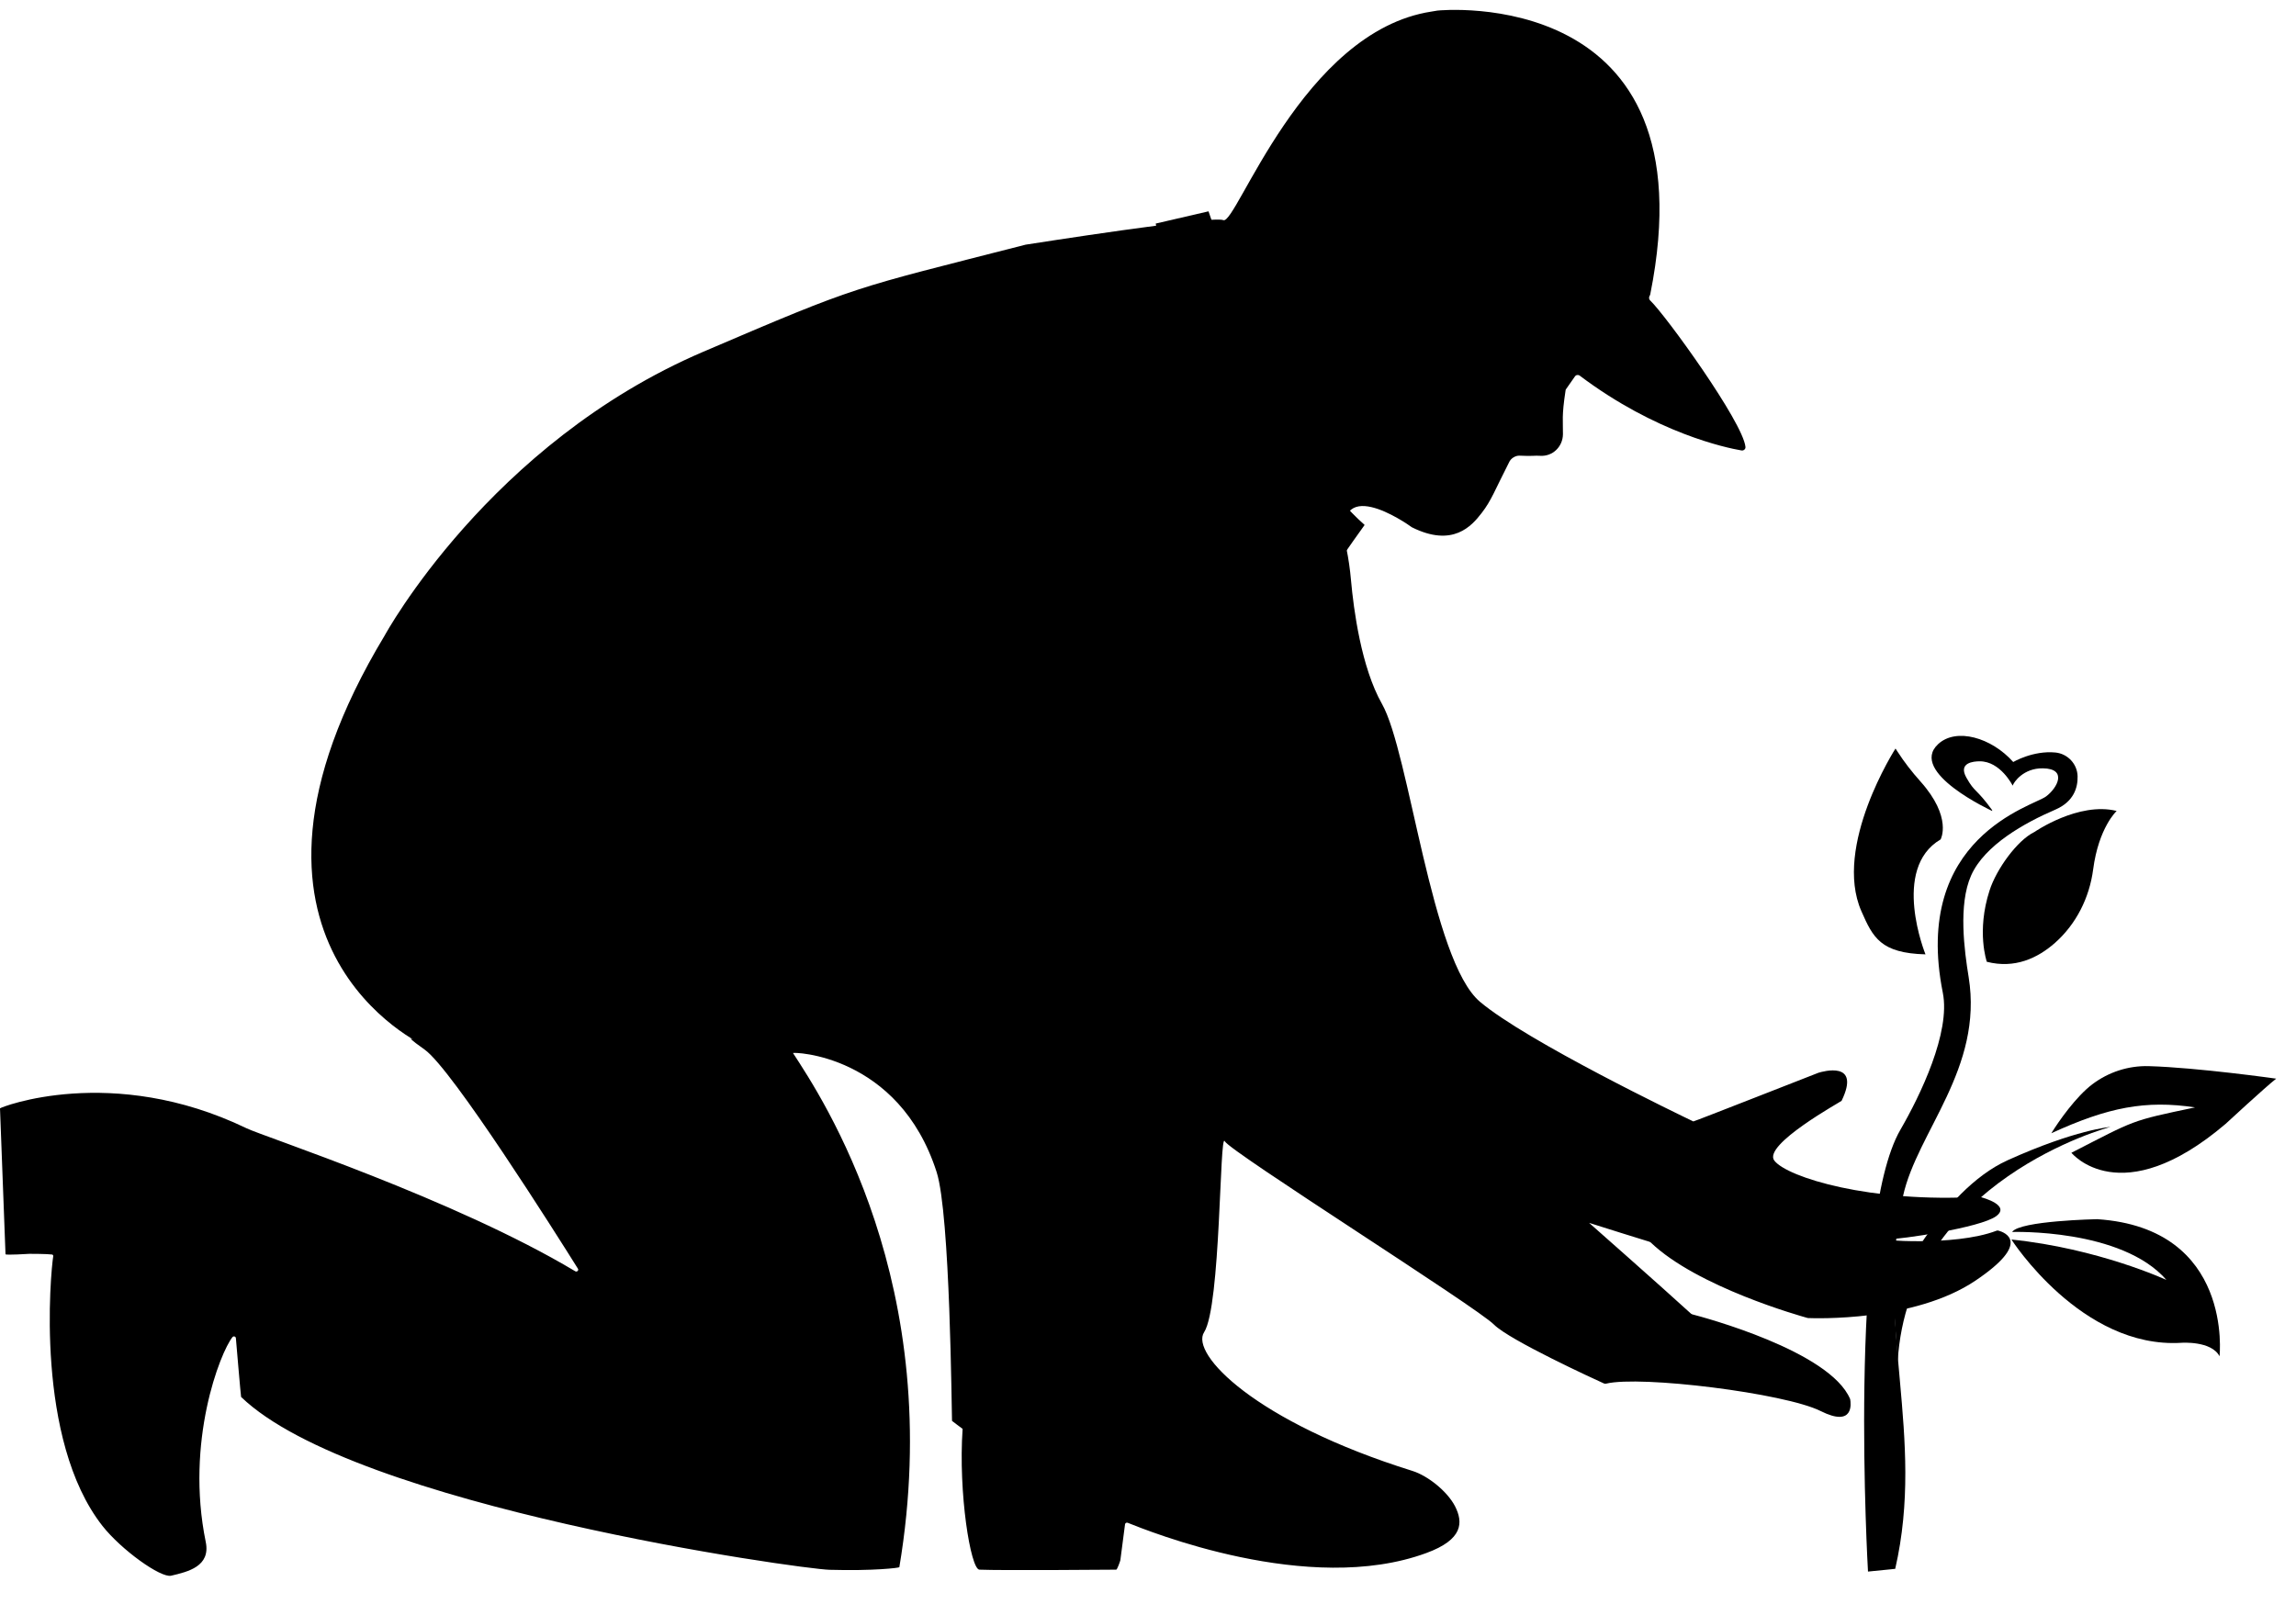 <?xml version="1.0" encoding="utf-8"?>
<!-- Generator: Adobe Illustrator 24.0.0, SVG Export Plug-In . SVG Version: 6.00 Build 0)  -->
<svg version="1.1" xmlns="http://www.w3.org/2000/svg" xmlns:xlink="http://www.w3.org/1999/xlink" x="0px" y="0px"
	 viewBox="0 0 166.94 116.64" style="enable-background:new 0 0 166.94 116.64;" xml:space="preserve">
<g id="Layer_3">
</g>
<g id="Layer_2">
</g>
<g id="Layer_1">
	<g>
		<g>
			<path d="M98.4,39.33l-2.27,3.25c-4.51-3.53-7.56-10.45-9.32-15.7c-1.65-4.89-2.52-9.25-2.76-10.53
				c-0.01-0.03-0.01-0.06-0.02-0.09l3.84-0.89l0.19,0.55l0.06,0.16c3.46,9.91,6.2,17.77,11.07,22.07c0.01,0.01,0.02,0.02,0.03,0.03
				L98.4,39.33z"/>
		</g>
	</g>
	<path d="M119.98,21.85c1.12,1.06,6.75,8.85,6.93,10.65c0.02,0.16-0.13,0.29-0.29,0.26c-1.12-0.19-6.21-1.26-11.76-5.44
		c-0.11-0.08-0.27-0.06-0.35,0.06l-0.65,0.93c-0.02,0.03-0.03,0.06-0.03,0.09c-0.29,1.9-0.18,2.19-0.19,3.18
		c-0.01,0.91-0.75,1.63-1.66,1.57c-0.39-0.03-0.54,0.04-1.48-0.01c-0.31-0.02-0.66,0.2-0.78,0.49l0,0c-1.07,2.1-1.28,2.76-1.99,3.68
		c-0.73,0.95-2.1,2.52-5.07,1.04c-0.01-0.01-0.02-0.01-0.03-0.02c-0.31-0.23-5.88-4.14-4.74,1.53c0.16,0.77,0.27,1.55,0.34,2.34
		c0.19,2.12,0.74,6.32,2.25,8.99c2.01,3.54,3.57,18.67,7.13,21.67c3.41,2.88,14.57,8.25,15.51,8.7c0.04,0.02,9.08-3.54,9.1-3.54
		c0.3-0.09,3.11-0.91,1.68,2.04c-0.02,0.05-5.77,3.21-4.89,4.35c0.94,1.22,7.02,3.09,14.88,2.63c0.02,0,0.05,0,0.07,0.01
		c0.29,0.07,2.23,0.62,1.18,1.4c-1.13,0.84-6.94,1.69-7.98,1.69c-1.02,0,4.89,0.56,8-0.63c0.04-0.02,0.09-0.02,0.14-0.01
		c0.44,0.12,2.48,0.85-1.67,3.64c-4.45,3-11.7,2.74-12.17,2.72c-0.02,0-0.03,0-0.05-0.01c-0.47-0.13-8-2.24-11.39-5.49
		c-0.03-0.02-0.06-0.04-0.09-0.05c-0.83-0.26-11.54-3.55-4.78-1.69c0.03,0.01,0.06,0.03,0.09,0.05c0.49,0.43,5.54,4.89,7.71,6.87
		c0.03,0.02,0.06,0.04,0.09,0.05c0.78,0.2,10.01,2.66,11.48,6.16c0.01,0.02,0.01,0.03,0.01,0.05c0.04,0.24,0.29,2.05-2.16,0.82
		c-2.6-1.3-13.1-2.6-15.59-1.99c-0.05,0.01-0.1,0.01-0.15-0.01c-0.73-0.33-6.85-3.14-8-4.28C107.43,95.1,89.42,83.75,89.05,83
		c-0.38-0.75-0.28,12.01-1.5,13.89c-1.02,1.57,3.69,6.51,15.15,10.09c1.14,0.36,2.54,1.5,3.09,2.56c0.61,1.19,0.59,2.43-2.08,3.41
		c-8.56,3.15-20.26-1.62-21.72-2.2c-0.08-0.03-0.18,0.02-0.19,0.11l-0.34,2.61c-0.01,0.07-0.23,0.69-0.3,0.69c0,0-8.4,0.07-9.95,0
		c-0.64-0.03-1.54-5.58-1.22-10.24c0,0-0.77-0.57-0.77-0.58c-0.03-0.65-0.13-15.03-1.12-18.1c-2.76-8.59-10.5-8.74-10.44-8.65
		c2.13,3.27,11.17,16.84,7.73,37.39c-0.01,0.05-1.87,0.28-5.08,0.19c-2.16-0.06-34.51-4.6-42.78-12.57
		c-0.02-0.02-0.38-4.28-0.38-4.28c-0.01-0.12-0.17-0.17-0.25-0.07c-0.89,1.12-3.44,7.59-1.94,14.9c0.36,1.77-1.28,2.16-2.52,2.45
		c-0.76,0.17-3.62-1.88-4.99-3.62c-4.93-6.28-3.77-18.44-3.58-19.62c0.01-0.06-0.03-0.11-0.09-0.12c-0.36-0.05-1.57-0.05-1.64-0.05
		c0,0-1.73,0.11-1.74,0.03L0,80.61c0-0.07,8.13-3.28,17.93,1.45c1.25,0.61,15.08,5.12,23.9,10.4c0.12,0.07,0.27-0.07,0.19-0.19
		c-1.61-2.57-9.14-14.51-11.14-15.93c-2.25-1.6,0-0.28,0-0.28s-16.42-7.41-2.91-29.84c0,0,7.6-13.98,23.17-20.64
		c11.47-4.91,10.6-4.5,23.45-7.79c0.01,0,0.01,0,0.01,0c0.35-0.05,13.49-2.13,14.35-1.78c0.94,0.38,5.75-13.74,15.14-15.17
		c0.14-0.02,0.28-0.04,0.42-0.07c0.19-0.03,20-1.94,15.48,20.63c-0.01,0.05-0.03,0.1-0.06,0.14
		C119.88,21.65,119.9,21.77,119.98,21.85z"/>
	<path d="M143.81,74.55"/>
	<path d="M144.85,58.98c0,0-6.13-2.82-3.93-4.86c1.31-1.22,3.88-0.48,5.46,1.3c0,0,1.44-0.85,3.07-0.69
		c0.89,0.09,1.59,0.83,1.61,1.73c0.02,0.83-0.28,1.84-1.61,2.42c-2.23,0.96-5.14,2.57-6.13,4.79c-0.95,2.13-0.49,5.49-0.18,7.4
		c1.07,6.63-3.74,11.24-4.77,15.91c-2.07,9.41,1.65,17.43-0.57,27.12l-1.98,0.2c0,0-1.48-25.52,2.36-32.14
		c1.43-2.47,3.66-7.07,3.08-9.96c-2.26-11.31,6.56-13.57,7.5-14.27c0.84-0.62,1.58-2.03-0.23-2.05c-1.4-0.02-2.11,1-2.19,1.26
		c0,0-0.89-1.78-2.4-1.77c-0.43,0-1.58,0.09-0.97,1.18c0.64,1.14,0.69,0.74,1.87,2.36C144.85,58.93,144.85,58.96,144.85,58.98z"/>
	<path d="M144.46,69.95c0,0-0.77-2.2,0.2-5.19c0.49-1.53,2-3.64,3.26-4.25c0,0,3.21-2.22,5.98-1.53c0,0-1.31,1.2-1.71,4.26
		c-0.27,2.05-1.23,3.97-2.78,5.34C148.16,69.68,146.5,70.47,144.46,69.95z"/>
	<path d="M140,69.41c0,0-2.53-6.23,1.1-8.36c0,0,0.88-1.59-1.47-4.22c-0.61-0.68-1.17-1.4-1.66-2.16l-0.15-0.23
		c0,0-4.56,7.09-2.48,11.83C136.18,68.19,136.74,69.32,140,69.41z"/>
	<path d="M153.45,81.96c0,0-14.68,3.86-15.47,17.05l-0.35-4.99c0,0,3.41-7.41,8.35-9.64S153.45,81.96,153.45,81.96z"/>
	<path d="M150.61,83.84c0,0,3.57,4.4,11.21-2.1c0,0,2.93-2.71,3.68-3.29c0,0-5.72-0.81-9.27-0.91c-1.48-0.04-2.92,0.43-4.1,1.32
		c-1.18,0.89-2.43,2.67-2.98,3.56c4.14-1.9,6.87-2.42,10.45-1.88C154.84,81.54,155.3,81.44,150.61,83.84z"/>
	<path d="M146.25,90.15c6.33,0.65,11.27,2.94,11.27,2.94c-3.26-3.76-11.22-3.49-11.22-3.49c0.54-0.82,6.18-0.93,6.18-0.93
		c9.94,0.65,8.9,9.97,8.9,9.97c-0.59-1.14-2.77-0.98-2.77-0.98C151.34,98.11,146.25,90.15,146.25,90.15z"/>
</g>
</svg>

